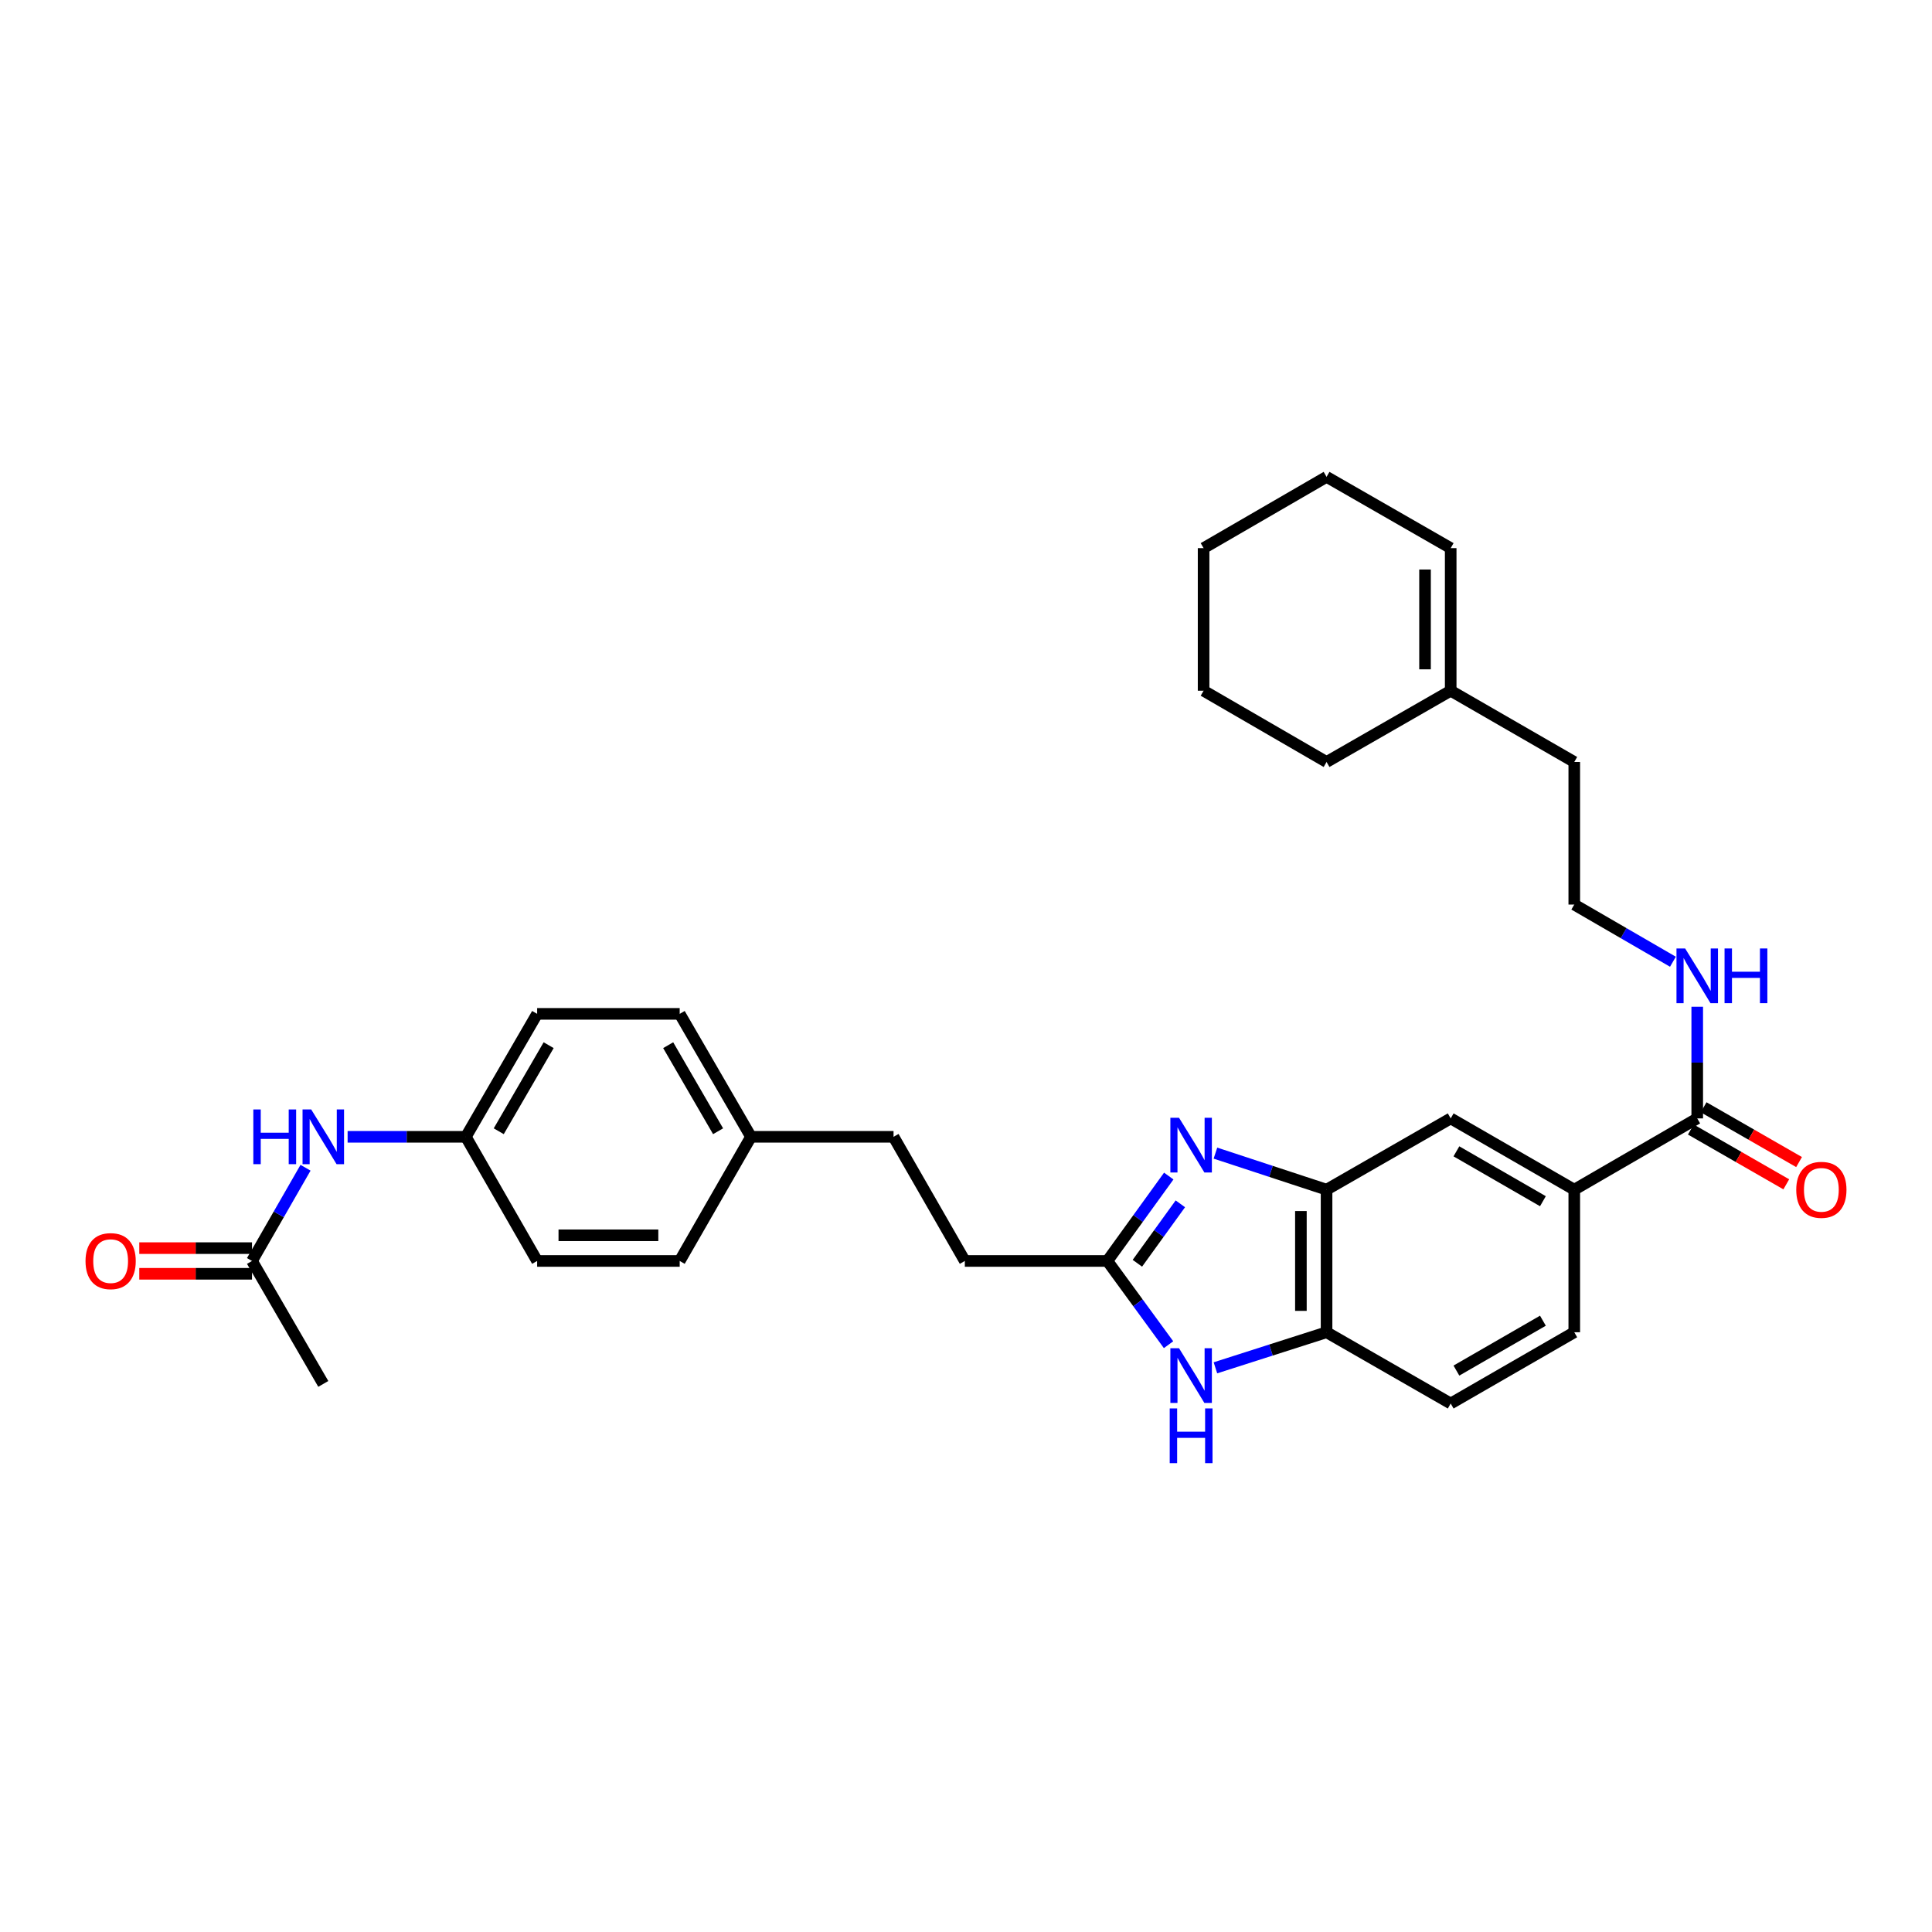 <?xml version='1.0' encoding='iso-8859-1'?>
<svg version='1.1' baseProfile='full'
              xmlns='http://www.w3.org/2000/svg'
                      xmlns:rdkit='http://www.rdkit.org/xml'
                      xmlns:xlink='http://www.w3.org/1999/xlink'
                  xml:space='preserve'
width='1000px' height='1000px' viewBox='0 0 1000 1000'>
<!-- END OF HEADER -->
<rect style='opacity:1.0;fill:#FFFFFF;stroke:none' width='1000' height='1000' x='0' y='0'> </rect>
<path class='bond-0' d='M 604.948,608.725 L 589.06,630.698' style='fill:none;fill-rule:evenodd;stroke:#0000FF;stroke-width:6px;stroke-linecap:butt;stroke-linejoin:miter;stroke-opacity:1' />
<path class='bond-0' d='M 589.06,630.698 L 573.173,652.671' style='fill:none;fill-rule:evenodd;stroke:#000000;stroke-width:6px;stroke-linecap:butt;stroke-linejoin:miter;stroke-opacity:1' />
<path class='bond-0' d='M 610.946,623.1 L 599.825,638.481' style='fill:none;fill-rule:evenodd;stroke:#0000FF;stroke-width:6px;stroke-linecap:butt;stroke-linejoin:miter;stroke-opacity:1' />
<path class='bond-0' d='M 599.825,638.481 L 588.704,653.862' style='fill:none;fill-rule:evenodd;stroke:#000000;stroke-width:6px;stroke-linecap:butt;stroke-linejoin:miter;stroke-opacity:1' />
<path class='bond-2' d='M 629.108,596.854 L 657.867,606.312' style='fill:none;fill-rule:evenodd;stroke:#0000FF;stroke-width:6px;stroke-linecap:butt;stroke-linejoin:miter;stroke-opacity:1' />
<path class='bond-2' d='M 657.867,606.312 L 686.626,615.771' style='fill:none;fill-rule:evenodd;stroke:#000000;stroke-width:6px;stroke-linecap:butt;stroke-linejoin:miter;stroke-opacity:1' />
<path class='bond-1' d='M 573.173,652.671 L 589.004,674.34' style='fill:none;fill-rule:evenodd;stroke:#000000;stroke-width:6px;stroke-linecap:butt;stroke-linejoin:miter;stroke-opacity:1' />
<path class='bond-1' d='M 589.004,674.34 L 604.836,696.009' style='fill:none;fill-rule:evenodd;stroke:#0000FF;stroke-width:6px;stroke-linecap:butt;stroke-linejoin:miter;stroke-opacity:1' />
<path class='bond-16' d='M 573.173,652.671 L 499.395,652.671' style='fill:none;fill-rule:evenodd;stroke:#000000;stroke-width:6px;stroke-linecap:butt;stroke-linejoin:miter;stroke-opacity:1' />
<path class='bond-31' d='M 629.103,707.98 L 657.865,698.775' style='fill:none;fill-rule:evenodd;stroke:#0000FF;stroke-width:6px;stroke-linecap:butt;stroke-linejoin:miter;stroke-opacity:1' />
<path class='bond-31' d='M 657.865,698.775 L 686.626,689.571' style='fill:none;fill-rule:evenodd;stroke:#000000;stroke-width:6px;stroke-linecap:butt;stroke-linejoin:miter;stroke-opacity:1' />
<path class='bond-3' d='M 686.626,615.771 L 686.626,689.571' style='fill:none;fill-rule:evenodd;stroke:#000000;stroke-width:6px;stroke-linecap:butt;stroke-linejoin:miter;stroke-opacity:1' />
<path class='bond-3' d='M 673.342,626.841 L 673.342,678.501' style='fill:none;fill-rule:evenodd;stroke:#000000;stroke-width:6px;stroke-linecap:butt;stroke-linejoin:miter;stroke-opacity:1' />
<path class='bond-6' d='M 686.626,615.771 L 750.877,578.885' style='fill:none;fill-rule:evenodd;stroke:#000000;stroke-width:6px;stroke-linecap:butt;stroke-linejoin:miter;stroke-opacity:1' />
<path class='bond-11' d='M 686.626,689.571 L 750.877,726.456' style='fill:none;fill-rule:evenodd;stroke:#000000;stroke-width:6px;stroke-linecap:butt;stroke-linejoin:miter;stroke-opacity:1' />
<path class='bond-4' d='M 878.485,578.885 L 814.839,615.771' style='fill:none;fill-rule:evenodd;stroke:#000000;stroke-width:6px;stroke-linecap:butt;stroke-linejoin:miter;stroke-opacity:1' />
<path class='bond-10' d='M 875.178,584.645 L 899.877,598.825' style='fill:none;fill-rule:evenodd;stroke:#000000;stroke-width:6px;stroke-linecap:butt;stroke-linejoin:miter;stroke-opacity:1' />
<path class='bond-10' d='M 899.877,598.825 L 924.576,613.004' style='fill:none;fill-rule:evenodd;stroke:#FF0000;stroke-width:6px;stroke-linecap:butt;stroke-linejoin:miter;stroke-opacity:1' />
<path class='bond-10' d='M 881.791,573.125 L 906.491,587.304' style='fill:none;fill-rule:evenodd;stroke:#000000;stroke-width:6px;stroke-linecap:butt;stroke-linejoin:miter;stroke-opacity:1' />
<path class='bond-10' d='M 906.491,587.304 L 931.19,601.484' style='fill:none;fill-rule:evenodd;stroke:#FF0000;stroke-width:6px;stroke-linecap:butt;stroke-linejoin:miter;stroke-opacity:1' />
<path class='bond-14' d='M 878.485,578.885 L 878.485,549.988' style='fill:none;fill-rule:evenodd;stroke:#000000;stroke-width:6px;stroke-linecap:butt;stroke-linejoin:miter;stroke-opacity:1' />
<path class='bond-14' d='M 878.485,549.988 L 878.485,521.09' style='fill:none;fill-rule:evenodd;stroke:#0000FF;stroke-width:6px;stroke-linecap:butt;stroke-linejoin:miter;stroke-opacity:1' />
<path class='bond-5' d='M 814.839,615.771 L 750.877,578.885' style='fill:none;fill-rule:evenodd;stroke:#000000;stroke-width:6px;stroke-linecap:butt;stroke-linejoin:miter;stroke-opacity:1' />
<path class='bond-5' d='M 798.609,621.745 L 753.835,595.926' style='fill:none;fill-rule:evenodd;stroke:#000000;stroke-width:6px;stroke-linecap:butt;stroke-linejoin:miter;stroke-opacity:1' />
<path class='bond-12' d='M 814.839,615.771 L 814.839,689.571' style='fill:none;fill-rule:evenodd;stroke:#000000;stroke-width:6px;stroke-linecap:butt;stroke-linejoin:miter;stroke-opacity:1' />
<path class='bond-7' d='M 130.438,652.671 L 144.29,628.548' style='fill:none;fill-rule:evenodd;stroke:#000000;stroke-width:6px;stroke-linecap:butt;stroke-linejoin:miter;stroke-opacity:1' />
<path class='bond-7' d='M 144.29,628.548 L 158.143,604.425' style='fill:none;fill-rule:evenodd;stroke:#0000FF;stroke-width:6px;stroke-linecap:butt;stroke-linejoin:miter;stroke-opacity:1' />
<path class='bond-13' d='M 130.438,646.029 L 101.266,646.029' style='fill:none;fill-rule:evenodd;stroke:#000000;stroke-width:6px;stroke-linecap:butt;stroke-linejoin:miter;stroke-opacity:1' />
<path class='bond-13' d='M 101.266,646.029 L 72.094,646.029' style='fill:none;fill-rule:evenodd;stroke:#FF0000;stroke-width:6px;stroke-linecap:butt;stroke-linejoin:miter;stroke-opacity:1' />
<path class='bond-13' d='M 130.438,659.313 L 101.266,659.313' style='fill:none;fill-rule:evenodd;stroke:#000000;stroke-width:6px;stroke-linecap:butt;stroke-linejoin:miter;stroke-opacity:1' />
<path class='bond-13' d='M 101.266,659.313 L 72.094,659.313' style='fill:none;fill-rule:evenodd;stroke:#FF0000;stroke-width:6px;stroke-linecap:butt;stroke-linejoin:miter;stroke-opacity:1' />
<path class='bond-26' d='M 130.438,652.671 L 167.338,716.309' style='fill:none;fill-rule:evenodd;stroke:#000000;stroke-width:6px;stroke-linecap:butt;stroke-linejoin:miter;stroke-opacity:1' />
<path class='bond-8' d='M 179.923,588.413 L 210.523,588.413' style='fill:none;fill-rule:evenodd;stroke:#0000FF;stroke-width:6px;stroke-linecap:butt;stroke-linejoin:miter;stroke-opacity:1' />
<path class='bond-8' d='M 210.523,588.413 L 241.123,588.413' style='fill:none;fill-rule:evenodd;stroke:#000000;stroke-width:6px;stroke-linecap:butt;stroke-linejoin:miter;stroke-opacity:1' />
<path class='bond-9' d='M 750.877,357.514 L 814.839,394.399' style='fill:none;fill-rule:evenodd;stroke:#000000;stroke-width:6px;stroke-linecap:butt;stroke-linejoin:miter;stroke-opacity:1' />
<path class='bond-15' d='M 750.877,357.514 L 750.877,283.714' style='fill:none;fill-rule:evenodd;stroke:#000000;stroke-width:6px;stroke-linecap:butt;stroke-linejoin:miter;stroke-opacity:1' />
<path class='bond-15' d='M 737.593,346.444 L 737.593,294.784' style='fill:none;fill-rule:evenodd;stroke:#000000;stroke-width:6px;stroke-linecap:butt;stroke-linejoin:miter;stroke-opacity:1' />
<path class='bond-27' d='M 750.877,357.514 L 686.626,394.399' style='fill:none;fill-rule:evenodd;stroke:#000000;stroke-width:6px;stroke-linecap:butt;stroke-linejoin:miter;stroke-opacity:1' />
<path class='bond-32' d='M 750.877,726.456 L 814.839,689.571' style='fill:none;fill-rule:evenodd;stroke:#000000;stroke-width:6px;stroke-linecap:butt;stroke-linejoin:miter;stroke-opacity:1' />
<path class='bond-32' d='M 753.835,709.416 L 798.609,683.596' style='fill:none;fill-rule:evenodd;stroke:#000000;stroke-width:6px;stroke-linecap:butt;stroke-linejoin:miter;stroke-opacity:1' />
<path class='bond-24' d='M 865.906,497.795 L 840.372,482.997' style='fill:none;fill-rule:evenodd;stroke:#0000FF;stroke-width:6px;stroke-linecap:butt;stroke-linejoin:miter;stroke-opacity:1' />
<path class='bond-24' d='M 840.372,482.997 L 814.839,468.2' style='fill:none;fill-rule:evenodd;stroke:#000000;stroke-width:6px;stroke-linecap:butt;stroke-linejoin:miter;stroke-opacity:1' />
<path class='bond-28' d='M 750.877,283.714 L 686.626,246.828' style='fill:none;fill-rule:evenodd;stroke:#000000;stroke-width:6px;stroke-linecap:butt;stroke-linejoin:miter;stroke-opacity:1' />
<path class='bond-19' d='M 499.395,652.671 L 462.495,588.413' style='fill:none;fill-rule:evenodd;stroke:#000000;stroke-width:6px;stroke-linecap:butt;stroke-linejoin:miter;stroke-opacity:1' />
<path class='bond-17' d='M 241.123,588.413 L 278.024,524.775' style='fill:none;fill-rule:evenodd;stroke:#000000;stroke-width:6px;stroke-linecap:butt;stroke-linejoin:miter;stroke-opacity:1' />
<path class='bond-17' d='M 258.15,585.531 L 283.98,540.984' style='fill:none;fill-rule:evenodd;stroke:#000000;stroke-width:6px;stroke-linecap:butt;stroke-linejoin:miter;stroke-opacity:1' />
<path class='bond-33' d='M 241.123,588.413 L 278.024,652.671' style='fill:none;fill-rule:evenodd;stroke:#000000;stroke-width:6px;stroke-linecap:butt;stroke-linejoin:miter;stroke-opacity:1' />
<path class='bond-18' d='M 388.709,588.413 L 462.495,588.413' style='fill:none;fill-rule:evenodd;stroke:#000000;stroke-width:6px;stroke-linecap:butt;stroke-linejoin:miter;stroke-opacity:1' />
<path class='bond-22' d='M 388.709,588.413 L 351.809,652.671' style='fill:none;fill-rule:evenodd;stroke:#000000;stroke-width:6px;stroke-linecap:butt;stroke-linejoin:miter;stroke-opacity:1' />
<path class='bond-23' d='M 388.709,588.413 L 351.809,524.775' style='fill:none;fill-rule:evenodd;stroke:#000000;stroke-width:6px;stroke-linecap:butt;stroke-linejoin:miter;stroke-opacity:1' />
<path class='bond-23' d='M 371.682,585.531 L 345.852,540.984' style='fill:none;fill-rule:evenodd;stroke:#000000;stroke-width:6px;stroke-linecap:butt;stroke-linejoin:miter;stroke-opacity:1' />
<path class='bond-20' d='M 278.024,524.775 L 351.809,524.775' style='fill:none;fill-rule:evenodd;stroke:#000000;stroke-width:6px;stroke-linecap:butt;stroke-linejoin:miter;stroke-opacity:1' />
<path class='bond-21' d='M 278.024,652.671 L 351.809,652.671' style='fill:none;fill-rule:evenodd;stroke:#000000;stroke-width:6px;stroke-linecap:butt;stroke-linejoin:miter;stroke-opacity:1' />
<path class='bond-21' d='M 289.091,639.387 L 340.741,639.387' style='fill:none;fill-rule:evenodd;stroke:#000000;stroke-width:6px;stroke-linecap:butt;stroke-linejoin:miter;stroke-opacity:1' />
<path class='bond-25' d='M 814.839,468.2 L 814.839,394.399' style='fill:none;fill-rule:evenodd;stroke:#000000;stroke-width:6px;stroke-linecap:butt;stroke-linejoin:miter;stroke-opacity:1' />
<path class='bond-29' d='M 686.626,394.399 L 622.981,357.514' style='fill:none;fill-rule:evenodd;stroke:#000000;stroke-width:6px;stroke-linecap:butt;stroke-linejoin:miter;stroke-opacity:1' />
<path class='bond-34' d='M 686.626,246.828 L 622.981,283.714' style='fill:none;fill-rule:evenodd;stroke:#000000;stroke-width:6px;stroke-linecap:butt;stroke-linejoin:miter;stroke-opacity:1' />
<path class='bond-30' d='M 622.981,357.514 L 622.981,283.714' style='fill:none;fill-rule:evenodd;stroke:#000000;stroke-width:6px;stroke-linecap:butt;stroke-linejoin:miter;stroke-opacity:1' />
<path  class='atom-0' d='M 610.263 578.555
L 619.543 593.555
Q 620.463 595.035, 621.943 597.715
Q 623.423 600.395, 623.503 600.555
L 623.503 578.555
L 627.263 578.555
L 627.263 606.875
L 623.383 606.875
L 613.423 590.475
Q 612.263 588.555, 611.023 586.355
Q 609.823 584.155, 609.463 583.475
L 609.463 606.875
L 605.783 606.875
L 605.783 578.555
L 610.263 578.555
' fill='#0000FF'/>
<path  class='atom-2' d='M 610.263 697.846
L 619.543 712.846
Q 620.463 714.326, 621.943 717.006
Q 623.423 719.686, 623.503 719.846
L 623.503 697.846
L 627.263 697.846
L 627.263 726.166
L 623.383 726.166
L 613.423 709.766
Q 612.263 707.846, 611.023 705.646
Q 609.823 703.446, 609.463 702.766
L 609.463 726.166
L 605.783 726.166
L 605.783 697.846
L 610.263 697.846
' fill='#0000FF'/>
<path  class='atom-2' d='M 605.443 728.998
L 609.283 728.998
L 609.283 741.038
L 623.763 741.038
L 623.763 728.998
L 627.603 728.998
L 627.603 757.318
L 623.763 757.318
L 623.763 744.238
L 609.283 744.238
L 609.283 757.318
L 605.443 757.318
L 605.443 728.998
' fill='#0000FF'/>
<path  class='atom-9' d='M 131.118 574.253
L 134.958 574.253
L 134.958 586.293
L 149.438 586.293
L 149.438 574.253
L 153.278 574.253
L 153.278 602.573
L 149.438 602.573
L 149.438 589.493
L 134.958 589.493
L 134.958 602.573
L 131.118 602.573
L 131.118 574.253
' fill='#0000FF'/>
<path  class='atom-9' d='M 161.078 574.253
L 170.358 589.253
Q 171.278 590.733, 172.758 593.413
Q 174.238 596.093, 174.318 596.253
L 174.318 574.253
L 178.078 574.253
L 178.078 602.573
L 174.198 602.573
L 164.238 586.173
Q 163.078 584.253, 161.838 582.053
Q 160.638 579.853, 160.278 579.173
L 160.278 602.573
L 156.598 602.573
L 156.598 574.253
L 161.078 574.253
' fill='#0000FF'/>
<path  class='atom-11' d='M 929.735 615.851
Q 929.735 609.051, 933.095 605.251
Q 936.455 601.451, 942.735 601.451
Q 949.015 601.451, 952.375 605.251
Q 955.735 609.051, 955.735 615.851
Q 955.735 622.731, 952.335 626.651
Q 948.935 630.531, 942.735 630.531
Q 936.495 630.531, 933.095 626.651
Q 929.735 622.771, 929.735 615.851
M 942.735 627.331
Q 947.055 627.331, 949.375 624.451
Q 951.735 621.531, 951.735 615.851
Q 951.735 610.291, 949.375 607.491
Q 947.055 604.651, 942.735 604.651
Q 938.415 604.651, 936.055 607.451
Q 933.735 610.251, 933.735 615.851
Q 933.735 621.571, 936.055 624.451
Q 938.415 627.331, 942.735 627.331
' fill='#FF0000'/>
<path  class='atom-14' d='M 44.265 652.751
Q 44.265 645.951, 47.625 642.151
Q 50.985 638.351, 57.265 638.351
Q 63.545 638.351, 66.905 642.151
Q 70.265 645.951, 70.265 652.751
Q 70.265 659.631, 66.865 663.551
Q 63.465 667.431, 57.265 667.431
Q 51.025 667.431, 47.625 663.551
Q 44.265 659.671, 44.265 652.751
M 57.265 664.231
Q 61.585 664.231, 63.905 661.351
Q 66.265 658.431, 66.265 652.751
Q 66.265 647.191, 63.905 644.391
Q 61.585 641.551, 57.265 641.551
Q 52.945 641.551, 50.585 644.351
Q 48.265 647.151, 48.265 652.751
Q 48.265 658.471, 50.585 661.351
Q 52.945 664.231, 57.265 664.231
' fill='#FF0000'/>
<path  class='atom-15' d='M 872.225 490.925
L 881.505 505.925
Q 882.425 507.405, 883.905 510.085
Q 885.385 512.765, 885.465 512.925
L 885.465 490.925
L 889.225 490.925
L 889.225 519.245
L 885.345 519.245
L 875.385 502.845
Q 874.225 500.925, 872.985 498.725
Q 871.785 496.525, 871.425 495.845
L 871.425 519.245
L 867.745 519.245
L 867.745 490.925
L 872.225 490.925
' fill='#0000FF'/>
<path  class='atom-15' d='M 892.625 490.925
L 896.465 490.925
L 896.465 502.965
L 910.945 502.965
L 910.945 490.925
L 914.785 490.925
L 914.785 519.245
L 910.945 519.245
L 910.945 506.165
L 896.465 506.165
L 896.465 519.245
L 892.625 519.245
L 892.625 490.925
' fill='#0000FF'/>
</svg>
